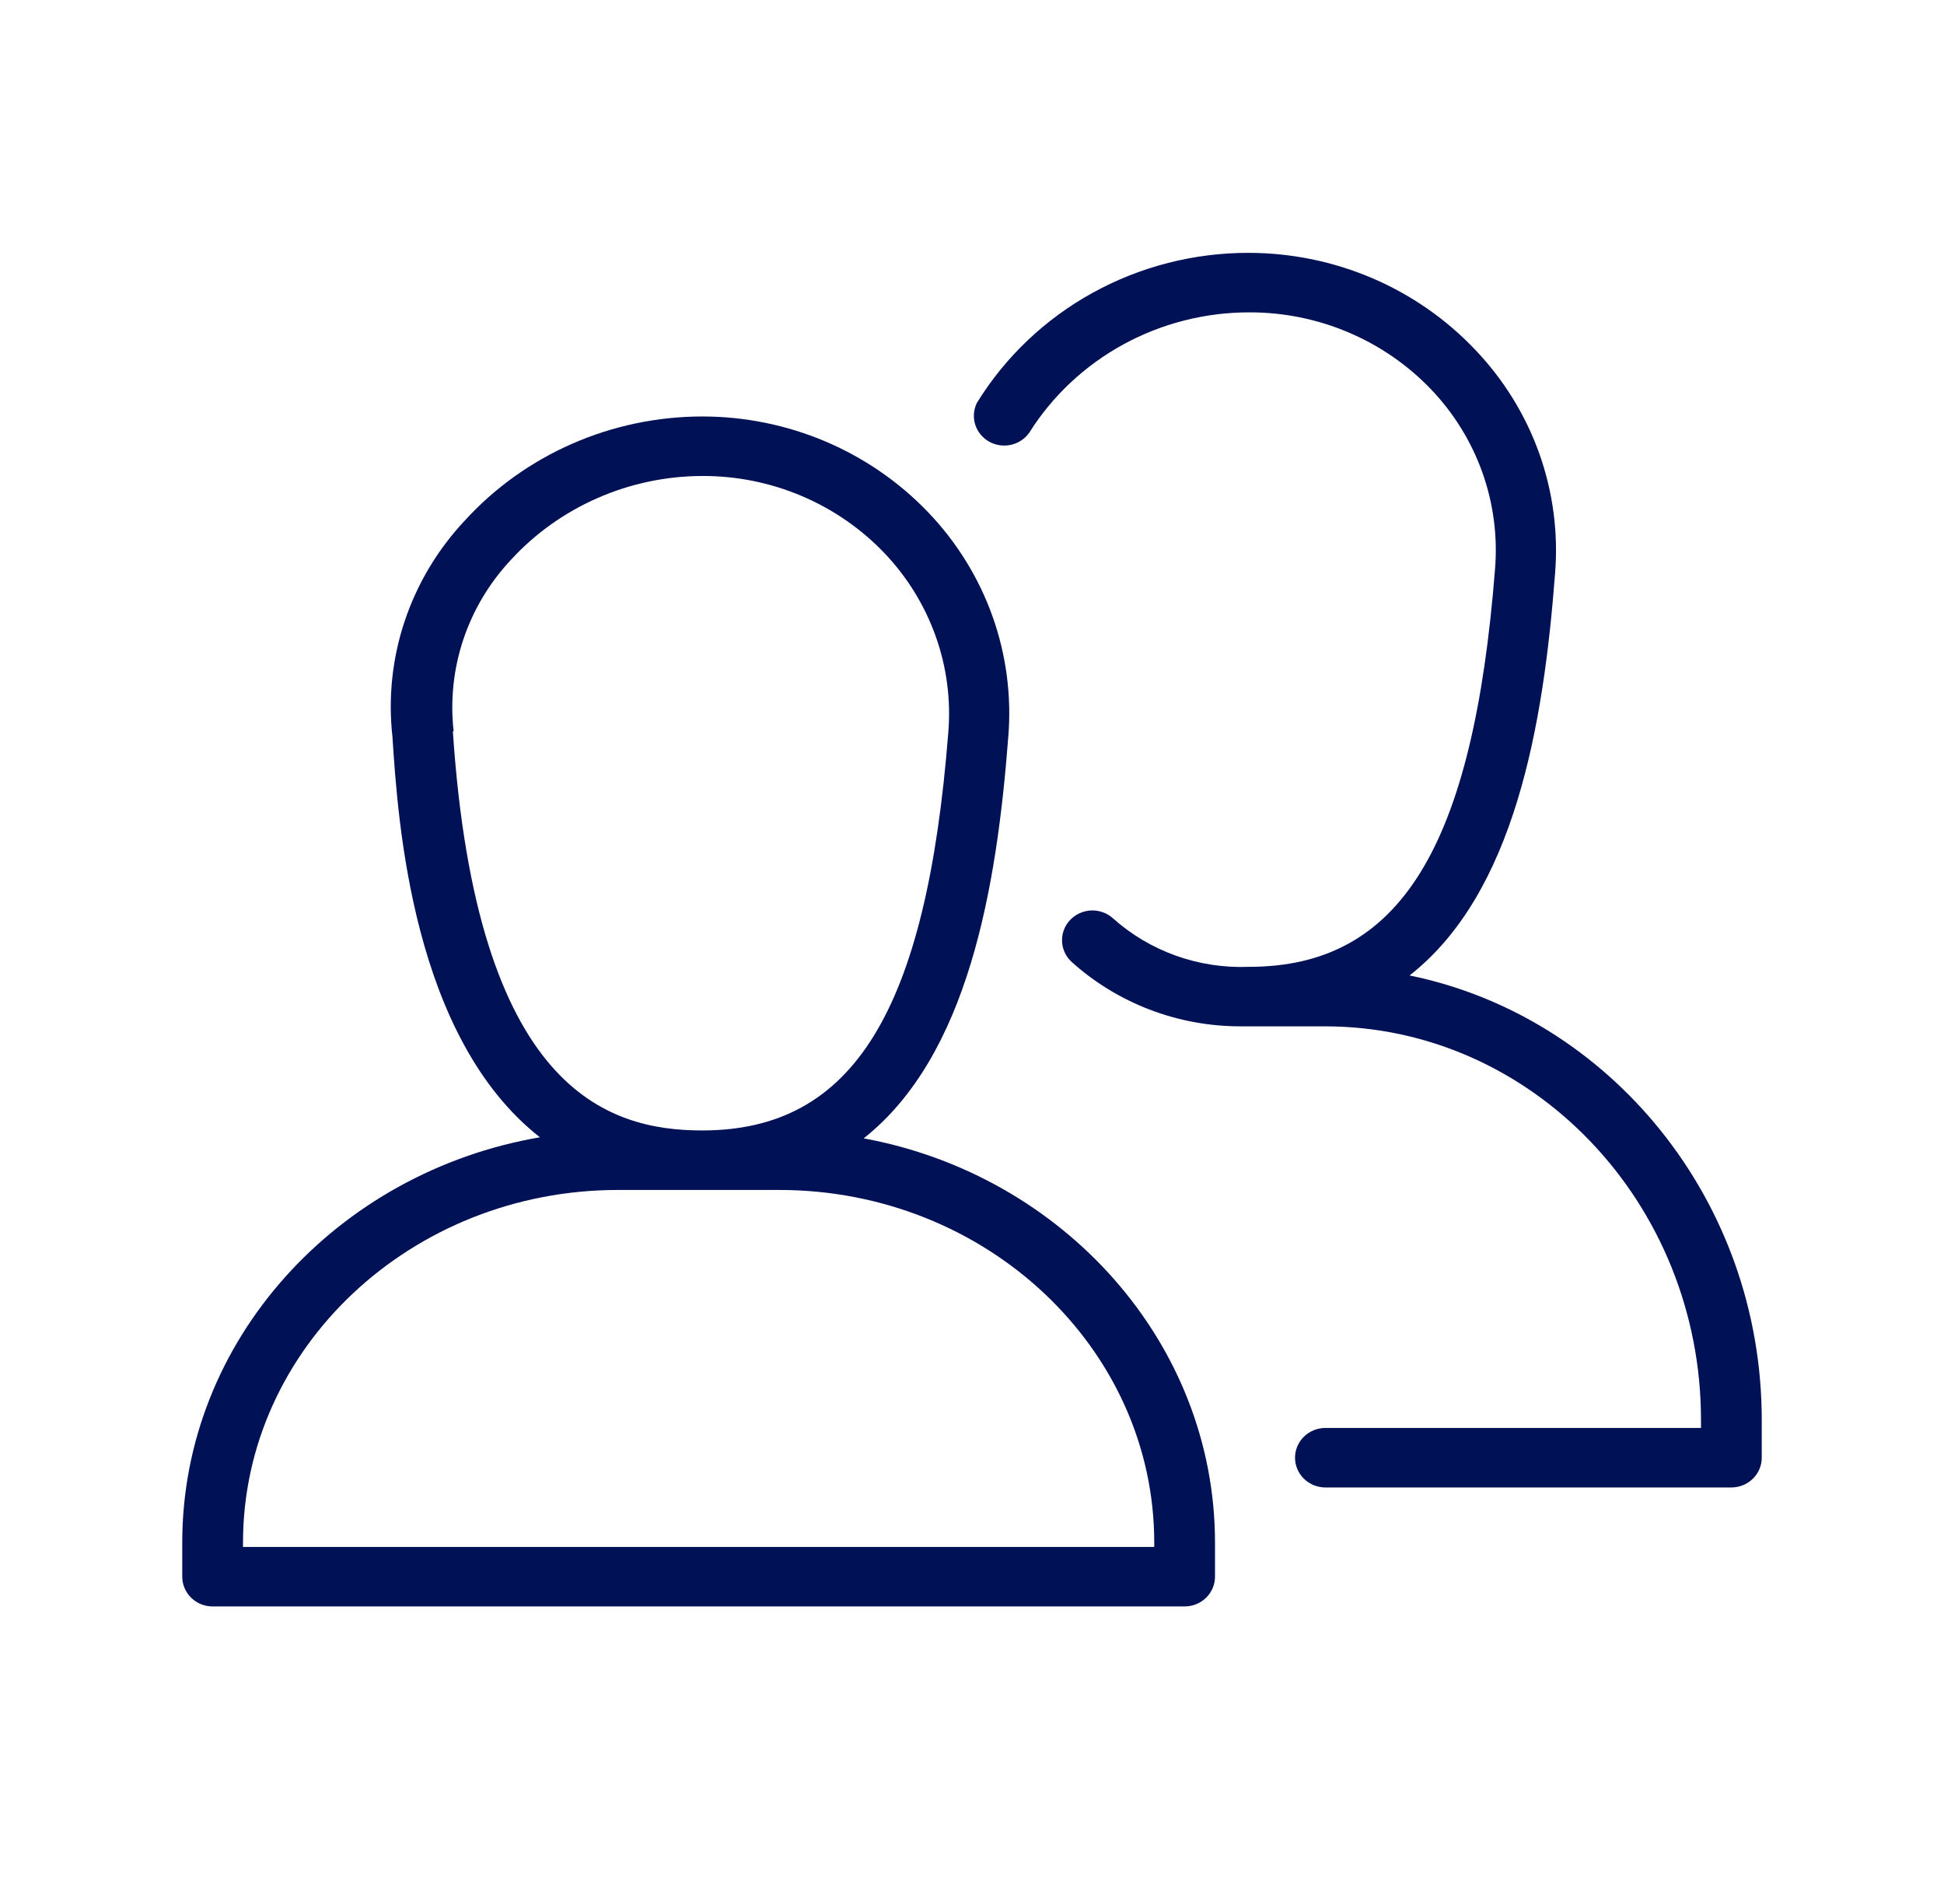 <svg width="48" height="47" viewBox="0 0 48 47" fill="none" xmlns="http://www.w3.org/2000/svg">
<path d="M21.326 28.101C23.902 26.063 24.611 21.928 24.896 18.187C24.979 17.181 24.846 16.169 24.507 15.216C24.167 14.263 23.628 13.39 22.924 12.653C22.209 11.904 21.344 11.307 20.384 10.899C19.423 10.491 18.387 10.281 17.34 10.281C16.233 10.282 15.138 10.511 14.128 10.954C13.117 11.397 12.213 12.043 11.475 12.852C10.806 13.565 10.301 14.41 9.993 15.33C9.685 16.25 9.582 17.224 9.69 18.187C9.825 20.28 10.181 25.604 13.331 28.075C8.318 28.934 4.5 33.095 4.5 38.081V38.922C4.5 39.117 4.579 39.303 4.72 39.441C4.86 39.579 5.051 39.656 5.25 39.656H29.25C29.449 39.656 29.64 39.579 29.78 39.441C29.921 39.303 30 39.117 30 38.922V38.081C30 33.146 26.25 29.008 21.326 28.101ZM11.201 18.055C11.115 17.292 11.196 16.52 11.439 15.79C11.682 15.061 12.082 14.391 12.611 13.825C13.207 13.174 13.936 12.653 14.751 12.296C15.565 11.938 16.447 11.752 17.34 11.75C18.184 11.747 19.019 11.915 19.793 12.243C20.567 12.571 21.264 13.052 21.84 13.656C22.402 14.246 22.832 14.944 23.103 15.706C23.375 16.467 23.481 17.276 23.415 18.08C22.875 24.969 21.064 27.906 17.34 27.906C14.977 27.906 11.768 26.889 11.182 18.055H11.201ZM28.5 38.188H6V38.081C6 33.282 10.155 29.375 15.259 29.375H19.241C24.345 29.375 28.5 33.282 28.5 38.081V38.188Z" fill="#001155"/>
<path d="M34.804 24.08C37.399 22.05 38.111 17.9 38.396 14.166C38.479 13.16 38.346 12.148 38.007 11.195C37.667 10.243 37.128 9.37 36.424 8.633C35.71 7.88 34.847 7.28 33.886 6.868C32.925 6.457 31.888 6.244 30.84 6.242C29.488 6.238 28.159 6.578 26.981 7.227C25.803 7.876 24.817 8.814 24.12 9.947C24.038 10.114 24.024 10.305 24.079 10.481C24.135 10.658 24.257 10.807 24.42 10.9C24.583 10.993 24.776 11.022 24.96 10.981C25.145 10.941 25.306 10.834 25.414 10.681C25.984 9.774 26.782 9.025 27.732 8.505C28.682 7.985 29.752 7.711 30.84 7.711C31.683 7.708 32.519 7.876 33.293 8.204C34.067 8.532 34.764 9.013 35.34 9.617C35.902 10.207 36.332 10.905 36.603 11.667C36.874 12.428 36.98 13.237 36.915 14.041C36.375 20.93 34.564 23.867 30.84 23.867C29.595 23.917 28.381 23.482 27.465 22.655C27.318 22.531 27.128 22.466 26.934 22.476C26.74 22.486 26.558 22.569 26.425 22.708C26.292 22.847 26.22 23.031 26.223 23.221C26.226 23.411 26.304 23.593 26.441 23.728C27.582 24.764 29.081 25.339 30.637 25.336H32.715C37.834 25.336 42 29.695 42 35.055V35.25H32.726C32.527 35.25 32.337 35.327 32.196 35.465C32.055 35.603 31.976 35.79 31.976 35.984C31.976 36.179 32.055 36.366 32.196 36.504C32.337 36.641 32.527 36.719 32.726 36.719H42.75C42.949 36.719 43.14 36.641 43.28 36.504C43.421 36.366 43.5 36.179 43.5 35.984V35.055C43.5 29.628 39.75 25.09 34.804 24.08Z" fill="#001155"/>
</svg>
